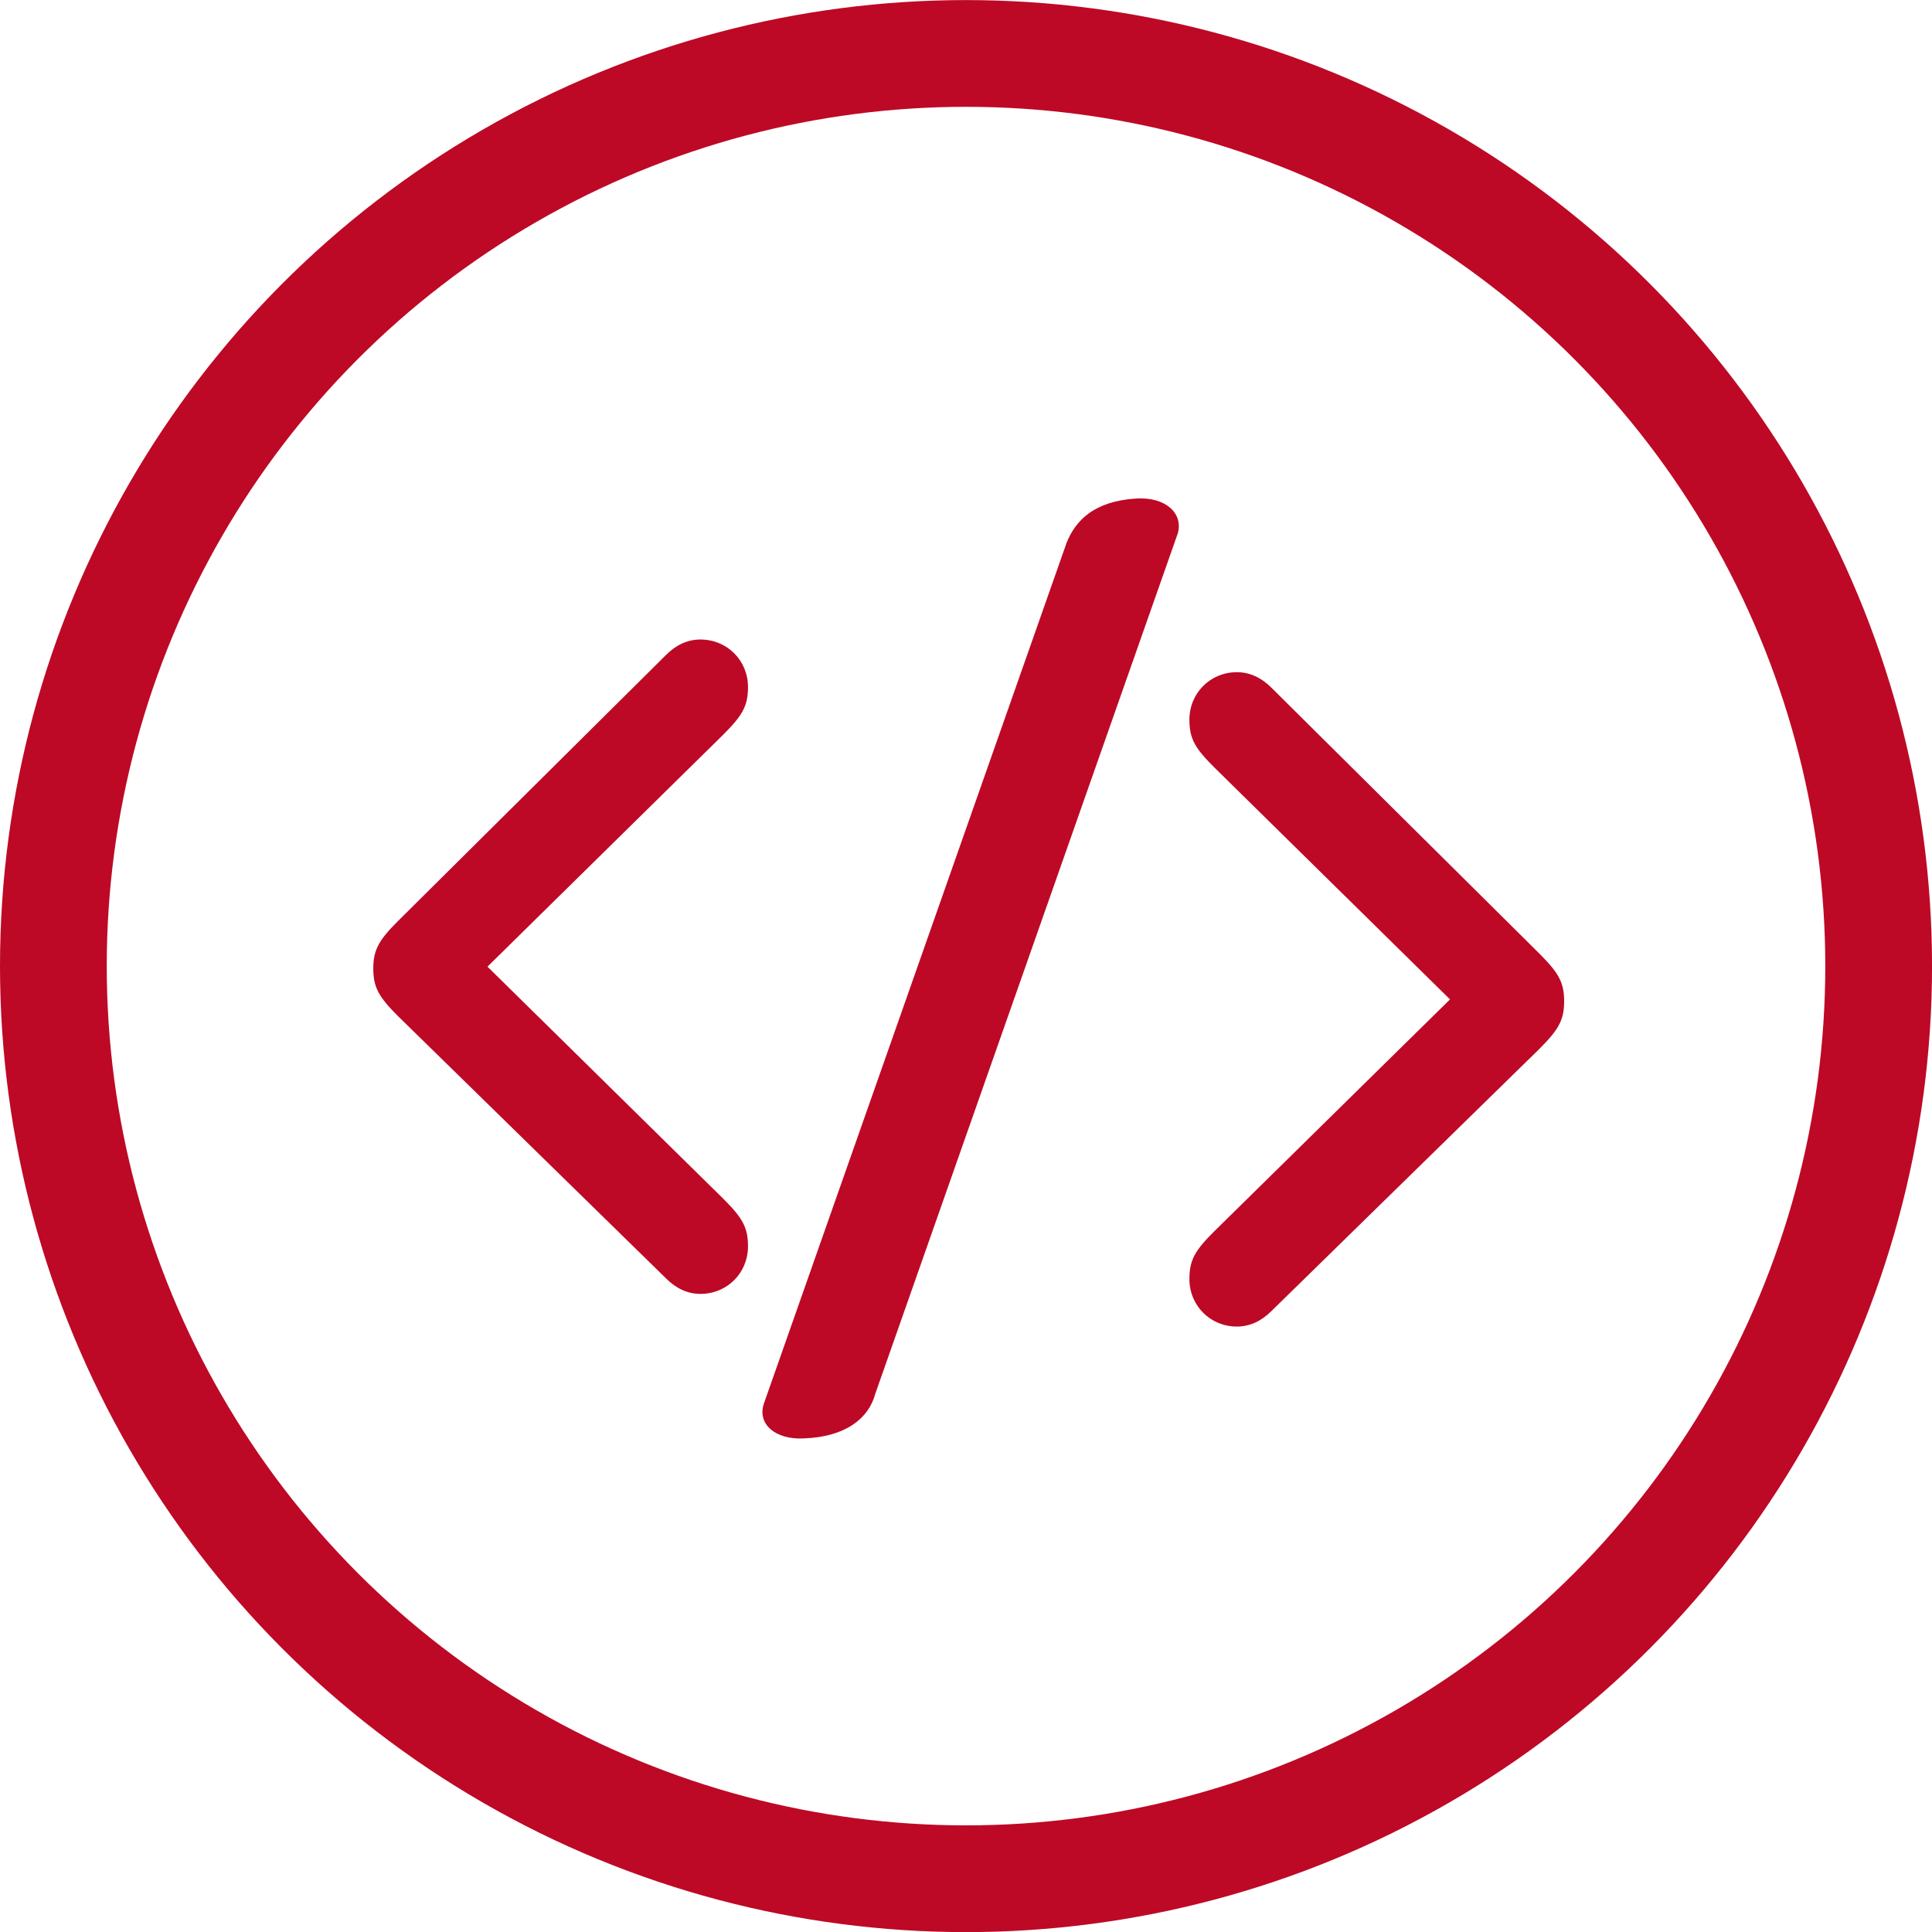 <?xml version="1.0" encoding="utf-8"?>
<!-- Generator: Adobe Illustrator 13.0.1, SVG Export Plug-In . SVG Version: 6.00 Build 14948)  -->
<!DOCTYPE svg PUBLIC "-//W3C//DTD SVG 1.1//EN" "http://www.w3.org/Graphics/SVG/1.1/DTD/svg11.dtd">
<svg version="1.1" id="Capa_1" xmlns="http://www.w3.org/2000/svg" xmlns:xlink="http://www.w3.org/1999/xlink" x="0px" y="0px"
	 width="54.297px" height="54.303px" viewBox="0 0 54.297 54.303" enable-background="new 0 0 54.297 54.303" xml:space="preserve">
<circle fill="none" stroke="#BD0926" stroke-width="3" cx="27.149" cy="27.151" r="25.649"/>
<g>
	<path fill="#BD0926" d="M18.724,18.401c0.268-0.268,0.589-0.428,0.962-0.428c0.749,0,1.336,0.588,1.336,1.336
		c0,0.536-0.161,0.803-0.694,1.336l-6.628,6.522l6.628,6.523c0.534,0.534,0.694,0.801,0.694,1.338c0,0.747-0.588,1.336-1.336,1.336
		c-0.373,0-0.694-0.162-0.962-0.43l-7.537-7.375c-0.535-0.535-0.696-0.803-0.696-1.337c0-0.535,0.161-0.804,0.696-1.339
		L18.724,18.401z"/>
	<path fill="#BD0926" d="M29.977,15.251c0.254-0.629,0.776-1.166,1.948-1.24c0.864-0.054,1.33,0.44,1.176,0.977l-8.503,24.185
		c-0.183,0.689-0.833,1.211-2.008,1.252c-0.8,0.043-1.32-0.404-1.119-0.987L29.977,15.251z"/>
	<path fill="#BD0926" d="M43.264,26.801c0.534,0.535,0.695,0.804,0.695,1.339c0,0.533-0.161,0.801-0.695,1.337l-7.539,7.376
		c-0.269,0.267-0.591,0.429-0.965,0.429c-0.746,0-1.333-0.588-1.333-1.337c0-0.536,0.16-0.804,0.695-1.337l6.629-6.521l-6.629-6.524
		c-0.535-0.533-0.695-0.8-0.695-1.336c0-0.748,0.587-1.336,1.333-1.336c0.374,0,0.696,0.162,0.965,0.429L43.264,26.801z"/>
</g>
</svg>
